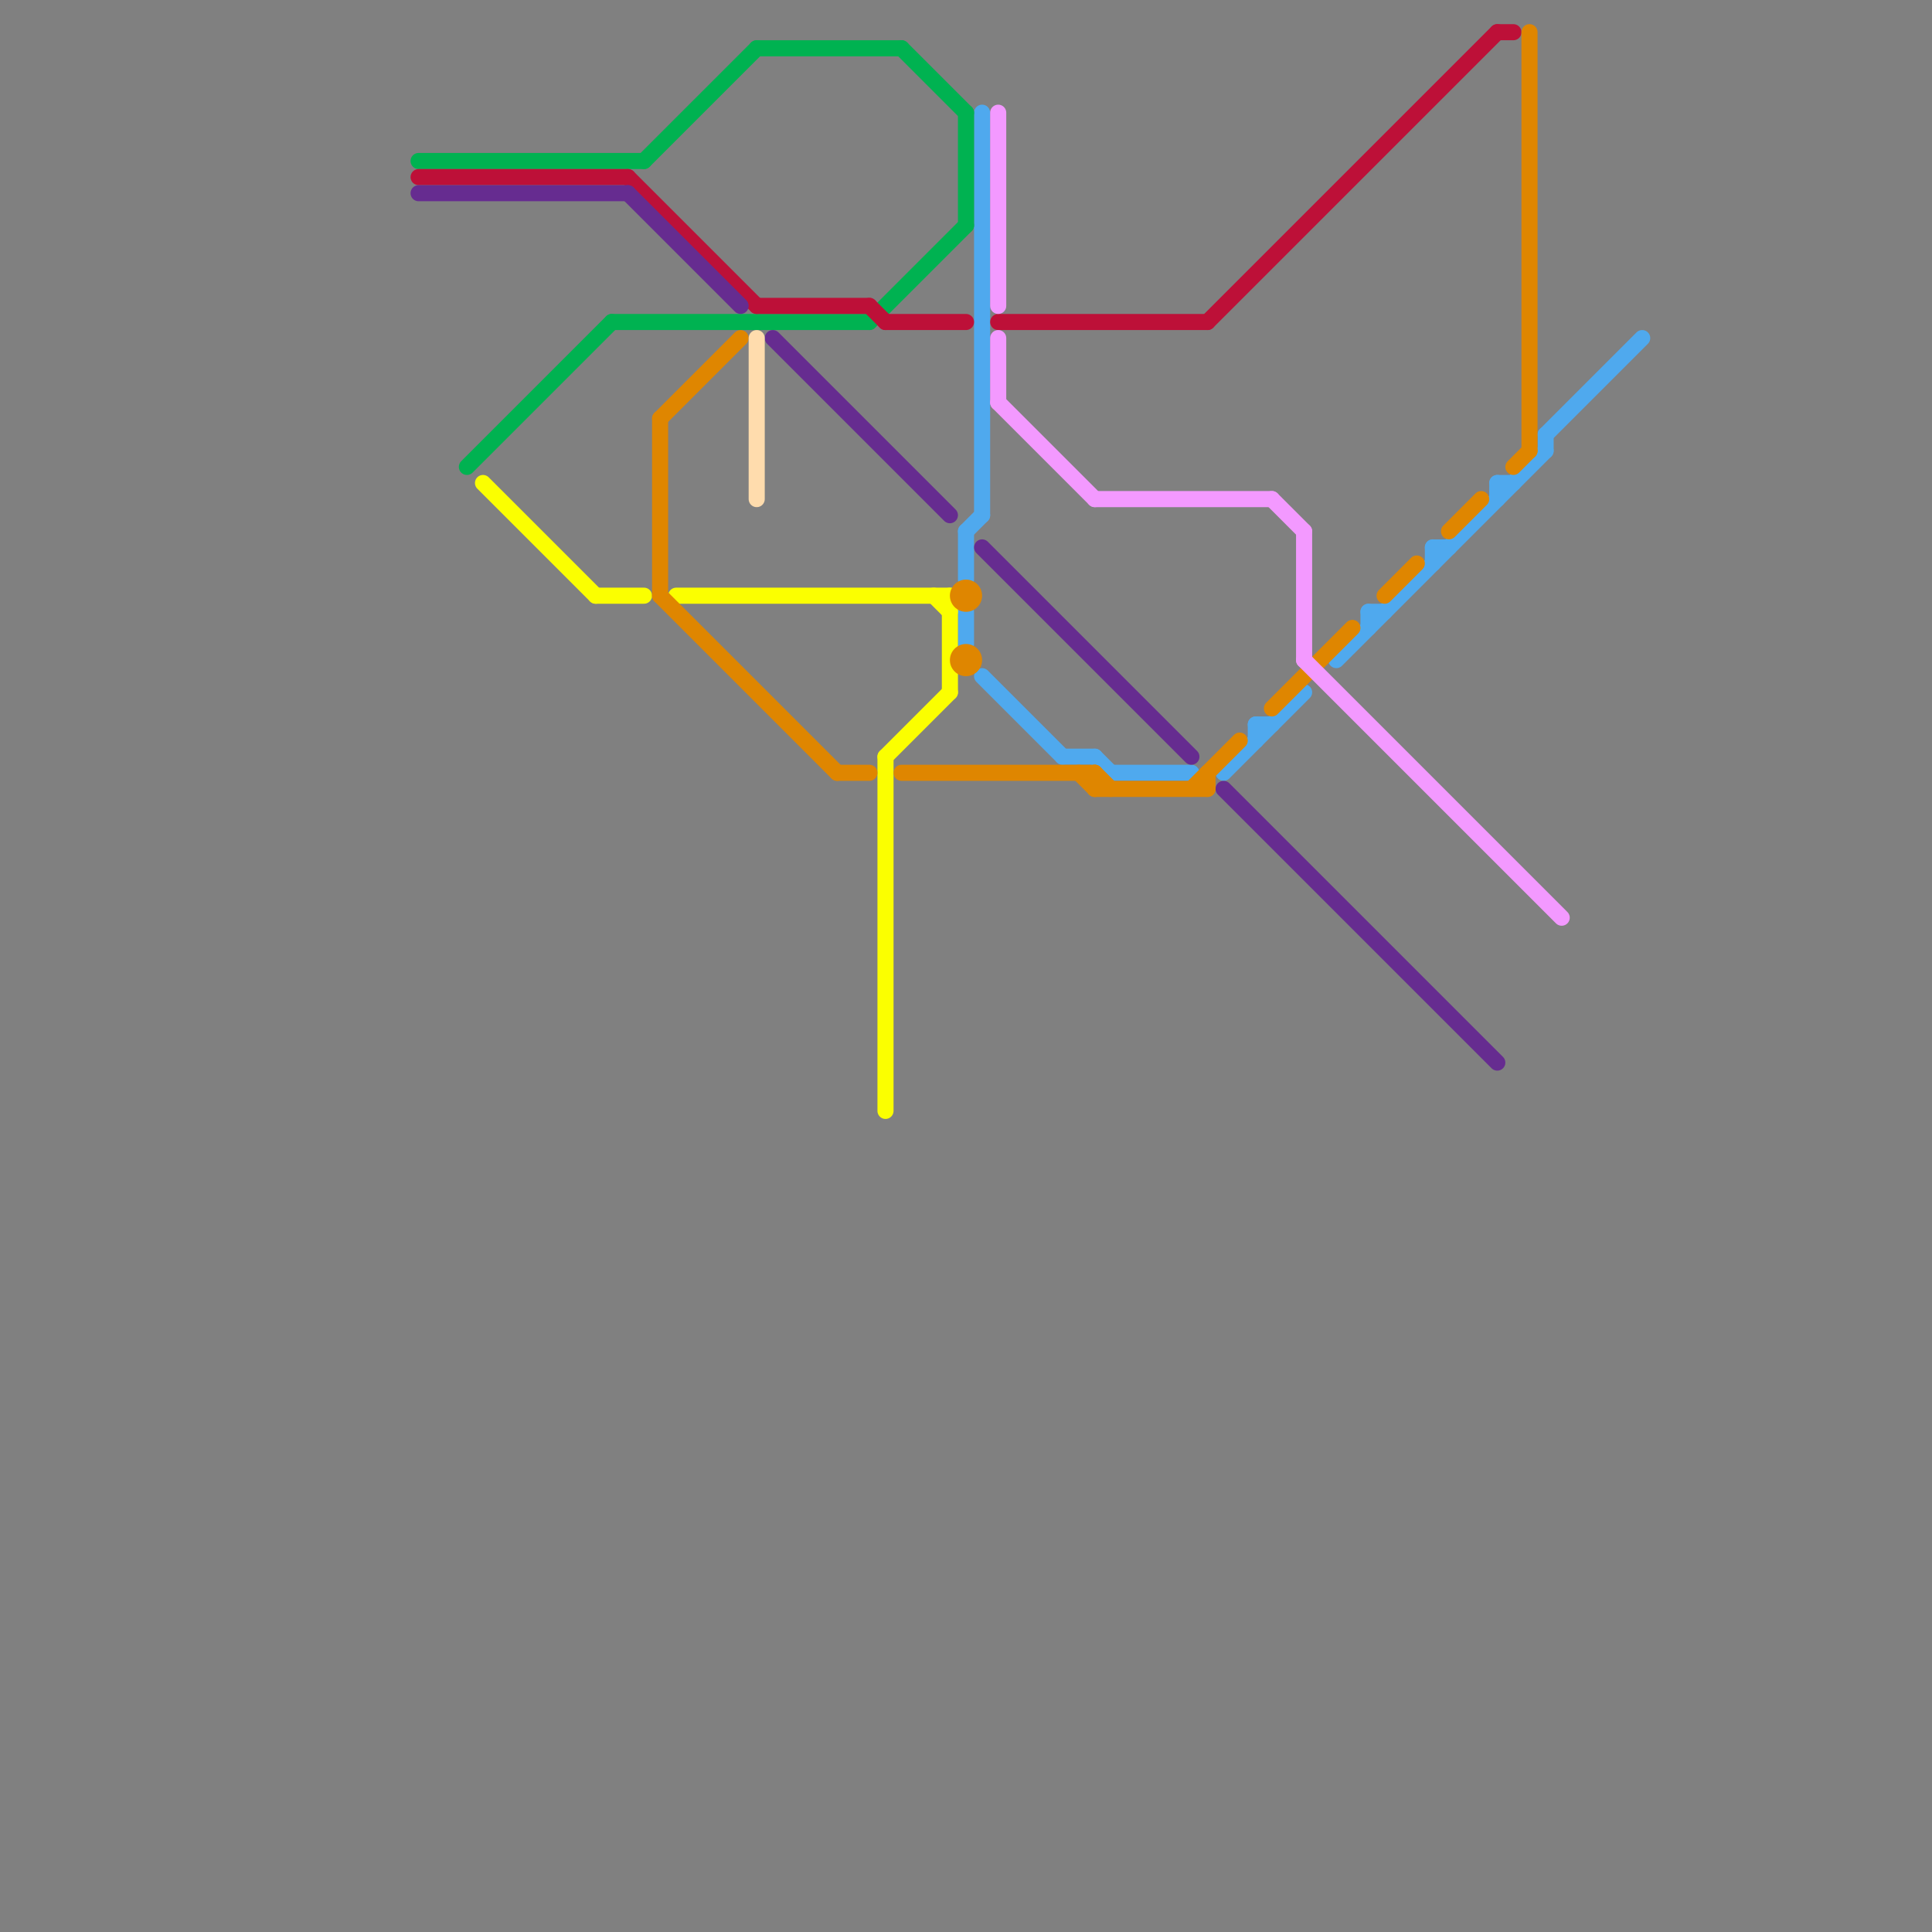 
<svg version="1.1" xmlns="http://www.w3.org/2000/svg" viewBox="0 0 120 120">
<rect x="0" y="0" width="120" height="120" fill="#808080" stroke="none"/>
<style>text { font: 1px Helvetica; font-weight: 600; white-space: pre; dominant-baseline: central; } line { stroke-width: 1; fill: none; stroke-linecap: round; stroke-linejoin: round; } .c0 { stroke: #4fa9ee } .c1 { stroke: #00b251 } .c2 { stroke: #bd1038 } .c3 { stroke: #662c90 } .c4 { stroke: #fbff00 } .c5 { stroke: #df8600 } .c6 { stroke: #ffdcad } .c7 { stroke: #f399ff }</style><defs><g id="wm-xf"><circle r="1.2" fill="#000"/><circle r="0.9" fill="#fff"/><circle r="0.6" fill="#000"/><circle r="0.3" fill="#fff"/></g><g id="wm"><circle r="0.6" fill="#000"/><circle r="0.3" fill="#fff"/></g></defs><line class="c0" x1="96" y1="27" x2="96" y2="28"/><line class="c0" x1="61" y1="42" x2="66" y2="47"/><line class="c0" x1="60" y1="33" x2="61" y2="32"/><line class="c0" x1="66" y1="47" x2="68" y2="47"/><line class="c0" x1="83" y1="41" x2="96" y2="28"/><line class="c0" x1="61" y1="7" x2="61" y2="32"/><line class="c0" x1="60" y1="33" x2="60" y2="36"/><line class="c0" x1="68" y1="47" x2="69" y2="48"/><line class="c0" x1="69" y1="48" x2="74" y2="48"/><line class="c0" x1="60" y1="38" x2="60" y2="40"/><line class="c0" x1="78" y1="45" x2="79" y2="45"/><line class="c0" x1="96" y1="27" x2="102" y2="21"/><line class="c0" x1="78" y1="45" x2="78" y2="46"/><line class="c0" x1="85" y1="38" x2="86" y2="38"/><line class="c0" x1="85" y1="38" x2="85" y2="39"/><line class="c0" x1="93" y1="30" x2="94" y2="30"/><line class="c0" x1="76" y1="48" x2="81" y2="43"/><line class="c0" x1="89" y1="34" x2="90" y2="34"/><line class="c0" x1="93" y1="30" x2="93" y2="31"/><line class="c0" x1="89" y1="34" x2="89" y2="35"/><line class="c1" x1="29" y1="29" x2="38" y2="20"/><line class="c1" x1="26" y1="10" x2="40" y2="10"/><line class="c1" x1="38" y1="20" x2="54" y2="20"/><line class="c1" x1="40" y1="10" x2="47" y2="3"/><line class="c1" x1="56" y1="3" x2="60" y2="7"/><line class="c1" x1="47" y1="3" x2="56" y2="3"/><line class="c1" x1="60" y1="7" x2="60" y2="14"/><line class="c1" x1="54" y1="20" x2="60" y2="14"/><line class="c2" x1="26" y1="11" x2="39" y2="11"/><line class="c2" x1="93" y1="2" x2="94" y2="2"/><line class="c2" x1="62" y1="20" x2="75" y2="20"/><line class="c2" x1="55" y1="20" x2="60" y2="20"/><line class="c2" x1="75" y1="20" x2="93" y2="2"/><line class="c2" x1="47" y1="19" x2="54" y2="19"/><line class="c2" x1="54" y1="19" x2="55" y2="20"/><line class="c2" x1="39" y1="11" x2="47" y2="19"/><line class="c3" x1="39" y1="12" x2="46" y2="19"/><line class="c3" x1="26" y1="12" x2="39" y2="12"/><line class="c3" x1="48" y1="21" x2="59" y2="32"/><line class="c3" x1="61" y1="34" x2="74" y2="47"/><line class="c3" x1="76" y1="49" x2="93" y2="66"/><line class="c4" x1="59" y1="37" x2="59" y2="43"/><line class="c4" x1="55" y1="47" x2="59" y2="43"/><line class="c4" x1="30" y1="30" x2="37" y2="37"/><line class="c4" x1="55" y1="47" x2="55" y2="69"/><line class="c4" x1="42" y1="37" x2="59" y2="37"/><line class="c4" x1="37" y1="37" x2="40" y2="37"/><line class="c4" x1="58" y1="37" x2="59" y2="38"/><line class="c5" x1="75" y1="48" x2="75" y2="49"/><line class="c5" x1="94" y1="29" x2="95" y2="28"/><line class="c5" x1="86" y1="37" x2="88" y2="35"/><line class="c5" x1="68" y1="48" x2="69" y2="49"/><line class="c5" x1="52" y1="48" x2="54" y2="48"/><line class="c5" x1="90" y1="33" x2="92" y2="31"/><line class="c5" x1="56" y1="48" x2="68" y2="48"/><line class="c5" x1="74" y1="49" x2="77" y2="46"/><line class="c5" x1="41" y1="37" x2="52" y2="48"/><line class="c5" x1="95" y1="2" x2="95" y2="28"/><line class="c5" x1="68" y1="48" x2="68" y2="49"/><line class="c5" x1="41" y1="26" x2="41" y2="37"/><line class="c5" x1="41" y1="26" x2="46" y2="21"/><line class="c5" x1="67" y1="48" x2="68" y2="49"/><line class="c5" x1="79" y1="44" x2="84" y2="39"/><line class="c5" x1="68" y1="49" x2="75" y2="49"/><circle cx="60" cy="41" r="1" fill="#df8600" /><circle cx="60" cy="37" r="1" fill="#df8600" /><line class="c6" x1="47" y1="21" x2="47" y2="31"/><line class="c7" x1="81" y1="41" x2="97" y2="57"/><line class="c7" x1="62" y1="7" x2="62" y2="19"/><line class="c7" x1="79" y1="31" x2="81" y2="33"/><line class="c7" x1="81" y1="33" x2="81" y2="41"/><line class="c7" x1="62" y1="25" x2="68" y2="31"/><line class="c7" x1="68" y1="31" x2="79" y2="31"/><line class="c7" x1="62" y1="21" x2="62" y2="25"/>
</svg>
